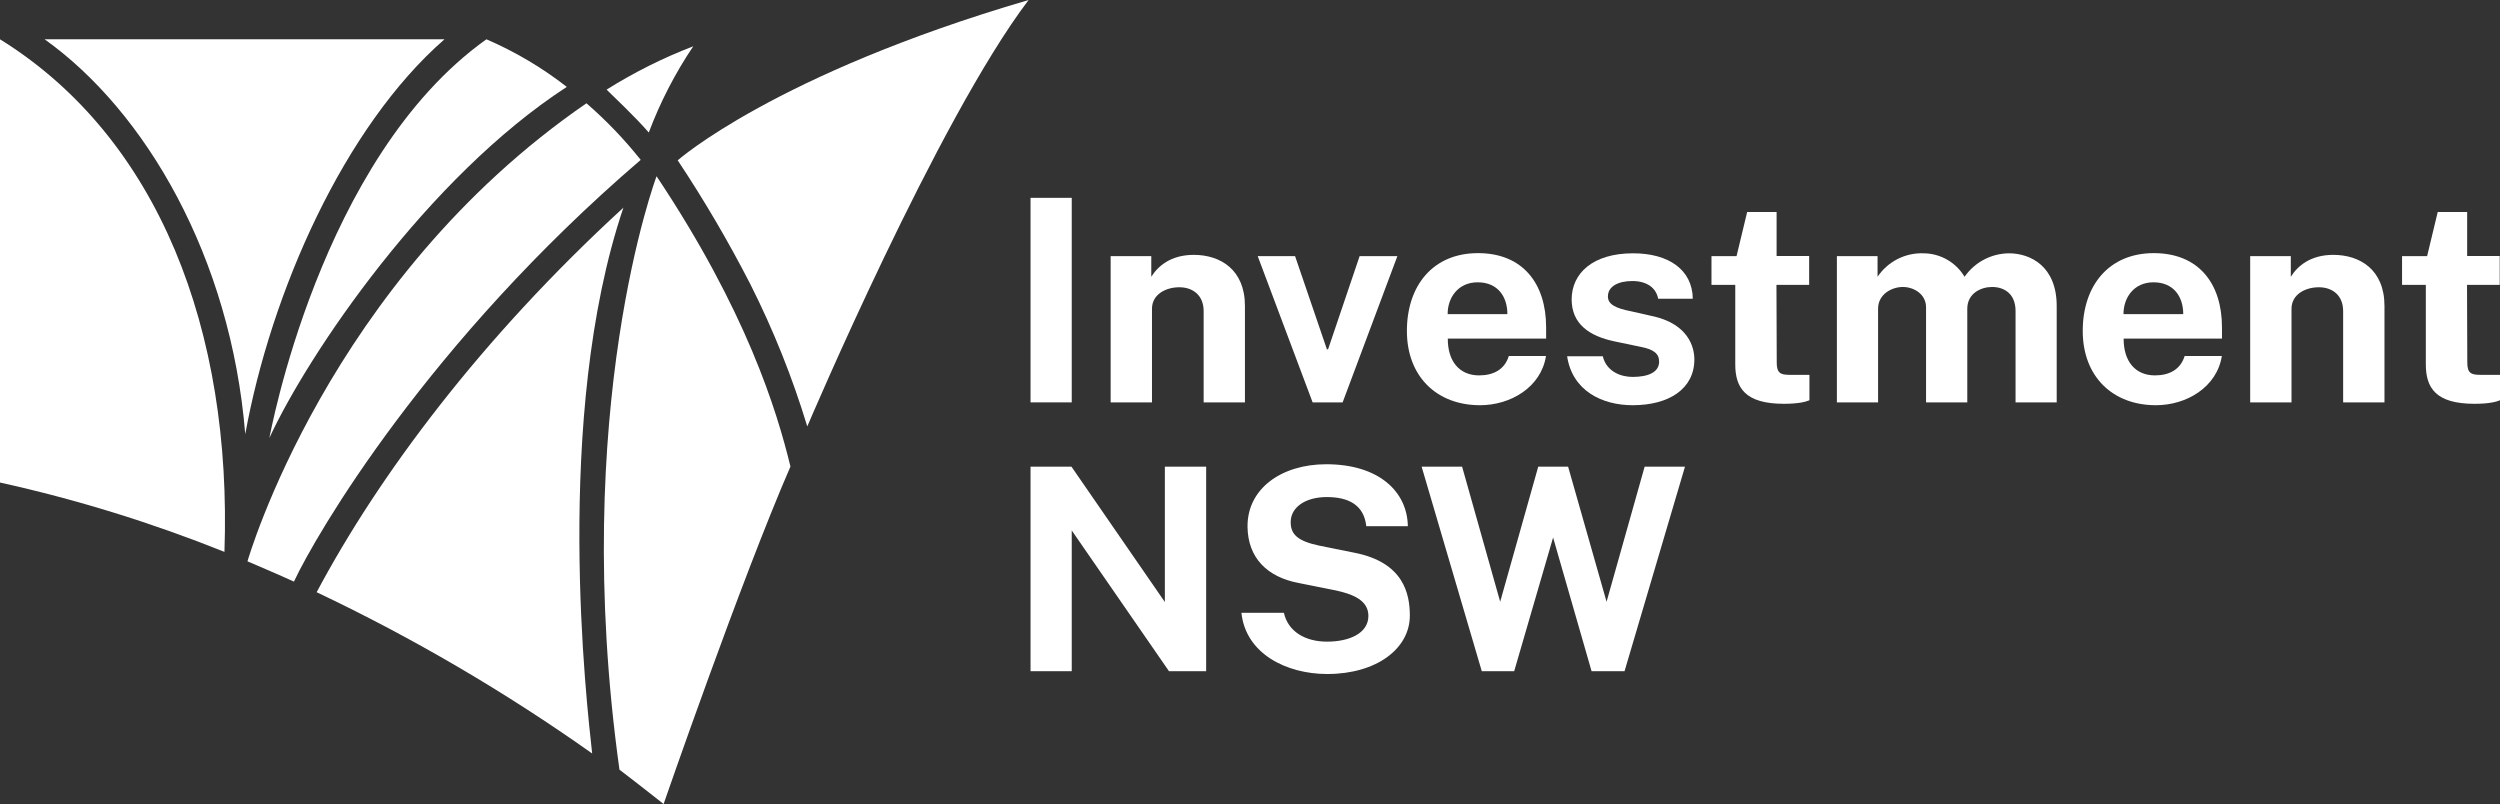 <svg width="199" height="64" viewBox="0 0 199 64" fill="none" xmlns="http://www.w3.org/2000/svg">
<rect x="0" y="0" width="199" height="64" fill="#333333" stroke="none"/>
<g clip-path="url(#clip0_9425_12)">
<path d="M3.552 3.128C11.568 8.843 18.373 20.459 19.522 34.558C21.578 23.252 27.375 10.116 35.38 3.128H3.552Z" fill="white"/>
<path d="M53.941 12.756C56.051 15.929 57.98 19.22 59.721 22.61C61.558 26.25 63.076 30.042 64.259 33.944C64.352 33.727 74.635 9.533 81.877 0C61.679 5.912 53.941 12.764 53.941 12.764" fill="white"/>
<path d="M25.2 47.137C32.87 50.777 40.207 55.073 47.136 59.977C46.733 56.25 43.998 33.207 49.623 16.529C38.281 26.931 30.141 37.863 25.2 47.151" fill="white"/>
<path d="M0 3.128V38.409C6.095 39.758 12.072 41.605 17.866 43.93C18.48 26.391 12.678 10.991 0 3.128Z" fill="white"/>
<path d="M21.44 34.867C24.539 28.159 34.056 14.091 45.117 6.917C43.154 5.386 41.005 4.113 38.718 3.128C25.418 12.601 21.471 34.837 21.44 34.867Z" fill="white"/>
<path d="M19.699 44.681C19.916 44.777 22.403 45.833 23.397 46.297C25.169 42.508 34.087 27.23 51 12.725C49.702 11.095 48.257 9.586 46.682 8.221C26.084 22.384 19.699 44.681 19.699 44.681Z" fill="white"/>
<path d="M48.285 7.134C48.722 7.567 50.648 9.386 51.643 10.549C52.552 8.13 53.741 5.827 55.183 3.685C52.778 4.608 50.468 5.763 48.285 7.134Z" fill="white"/>
<path d="M49.31 61.267C50.865 62.449 52.823 64 52.823 64C52.823 64 58.974 46.205 62.92 37.137C61.833 32.663 59.411 24.749 52.262 14.029C52.262 14.029 45.302 32.539 49.31 61.267Z" fill="white"/>
<path d="M85.31 15.748V32.029H82.031V15.748H85.31Z" fill="white"/>
<path d="M88.408 20.389H91.642V22.033C92.171 21.188 93.185 20.287 95.022 20.287C97.151 20.287 99.097 21.47 99.097 24.352V32.03H95.81V24.758C95.81 23.497 94.943 22.866 93.873 22.866C92.802 22.866 91.698 23.429 91.698 24.578V32.03H88.408V20.389Z" fill="white"/>
<path d="M106.874 32.029H104.485L100.114 20.388H103.088L105.623 27.809H105.713L108.226 20.388H111.231L106.874 32.029Z" fill="white"/>
<path d="M117.735 29.881C118.861 29.881 119.763 29.431 120.101 28.339H123.061C122.67 30.825 120.244 32.255 117.814 32.255C114.355 32.255 111.989 29.96 111.989 26.343C111.989 22.725 114.073 20.149 117.645 20.149C121.216 20.149 123.072 22.57 123.072 26.061V26.951H115.245C115.234 28.744 116.157 29.881 117.735 29.881ZM119.988 25.005C119.988 23.598 119.211 22.471 117.622 22.471C116.034 22.471 115.222 23.733 115.234 25.005H119.988Z" fill="white"/>
<path d="M124.743 28.361H127.582C127.886 29.6 129.046 30.003 129.959 30.003C131.21 30.003 132.066 29.622 132.066 28.789C132.066 28.159 131.649 27.809 130.59 27.607L128.539 27.179C126.478 26.751 125.114 25.771 125.103 23.846C125.103 21.751 126.793 20.163 129.993 20.163C132.854 20.163 134.713 21.492 134.747 23.778H131.99C131.821 22.877 131.043 22.37 129.939 22.37C128.835 22.37 127.99 22.776 127.99 23.598C127.99 24.206 128.553 24.532 129.838 24.78L131.731 25.208C134.322 25.85 134.871 27.55 134.871 28.609C134.871 30.94 132.869 32.255 129.962 32.255C127.537 32.255 125.159 31.117 124.743 28.361Z" fill="white"/>
<path d="M141.406 22.674L141.428 28.868C141.428 29.713 141.744 29.837 142.465 29.837H144.031V31.861C143.715 31.996 143.129 32.142 141.992 32.142C138.916 32.142 138.127 30.87 138.127 29.003V22.674H136.234V20.389H138.229L139.074 16.875H141.417V20.377H144.008V22.674H141.406Z" fill="white"/>
<path d="M146.216 20.388H149.453V22.032C150.267 20.819 151.653 20.11 153.114 20.163C154.455 20.171 155.694 20.881 156.379 22.032C157.182 20.875 158.497 20.18 159.905 20.163C161.64 20.163 163.713 21.21 163.713 24.352V32.029H160.438V24.758C160.438 23.35 159.502 22.843 158.567 22.843C157.7 22.843 156.596 23.339 156.596 24.577V32.029H153.314V24.465C153.314 23.406 152.334 22.843 151.467 22.843C150.599 22.843 149.495 23.406 149.495 24.577V32.029H146.216V20.388Z" fill="white"/>
<path d="M171.532 29.881C172.659 29.881 173.56 29.431 173.898 28.339H176.859C176.464 30.825 174.042 32.255 171.611 32.255C168.152 32.255 165.786 29.96 165.786 26.343C165.786 22.725 167.871 20.149 171.442 20.149C175.014 20.149 176.87 22.57 176.87 26.061V26.951H169.042C169.031 28.744 169.955 29.881 171.532 29.881ZM173.786 25.005C173.786 23.598 173.008 22.471 171.42 22.471C169.831 22.471 169.02 23.733 169.031 25.005H173.786Z" fill="white"/>
<path d="M179.115 20.389H182.348V22.033C182.878 21.188 183.892 20.287 185.728 20.287C187.855 20.287 189.804 21.47 189.804 24.352V32.03H186.514V24.758C186.514 23.497 185.649 22.866 184.579 22.866C183.509 22.866 182.404 23.429 182.404 24.578V32.03H179.115V20.389Z" fill="white"/>
<path d="M196.375 22.674L196.397 28.868C196.397 29.713 196.713 29.837 197.434 29.837H199V31.861C198.685 31.996 198.099 32.142 196.961 32.142C193.885 32.142 193.096 30.87 193.096 29.003V22.674H191.204V20.389H193.198L194.043 16.875H196.386V20.377H198.977V22.674H196.375Z" fill="white"/>
<path d="M96.01 37.145V53.426H93.05L85.31 42.224V53.426H82.031V37.145H85.287L92.723 47.922V37.145H96.01Z" fill="white"/>
<path d="M98.818 48.778H102.198C102.525 50.253 103.866 51.075 105.635 51.075C107.403 51.075 108.924 50.411 108.924 49.026C108.924 47.798 107.73 47.28 106.164 46.965L103.348 46.402C100.891 45.929 99.337 44.431 99.303 41.942C99.269 38.879 102.029 36.954 105.567 36.954C109.769 36.954 112.02 39.138 112.065 41.886H108.755C108.575 40.174 107.313 39.566 105.612 39.566C103.911 39.566 102.739 40.377 102.739 41.559C102.739 42.505 103.246 43.057 104.992 43.429L107.786 43.992C111.761 44.758 112.223 47.314 112.223 49.003C112.223 51.627 109.578 53.651 105.646 53.651C102.415 53.651 99.156 52.044 98.818 48.778Z" fill="white"/>
<path d="M129.314 53.426H126.689L123.627 42.787L120.529 53.426H117.949L113.161 37.145H116.383L119.414 47.899L122.444 37.145H124.821L127.883 47.899L130.914 37.145H134.125L129.314 53.426Z" fill="white"/>
</g>
<defs>
<clipPath id="clip0_9425_12">
<rect width="199" height="64" fill="white"/>
</clipPath>
</defs>
</svg>
